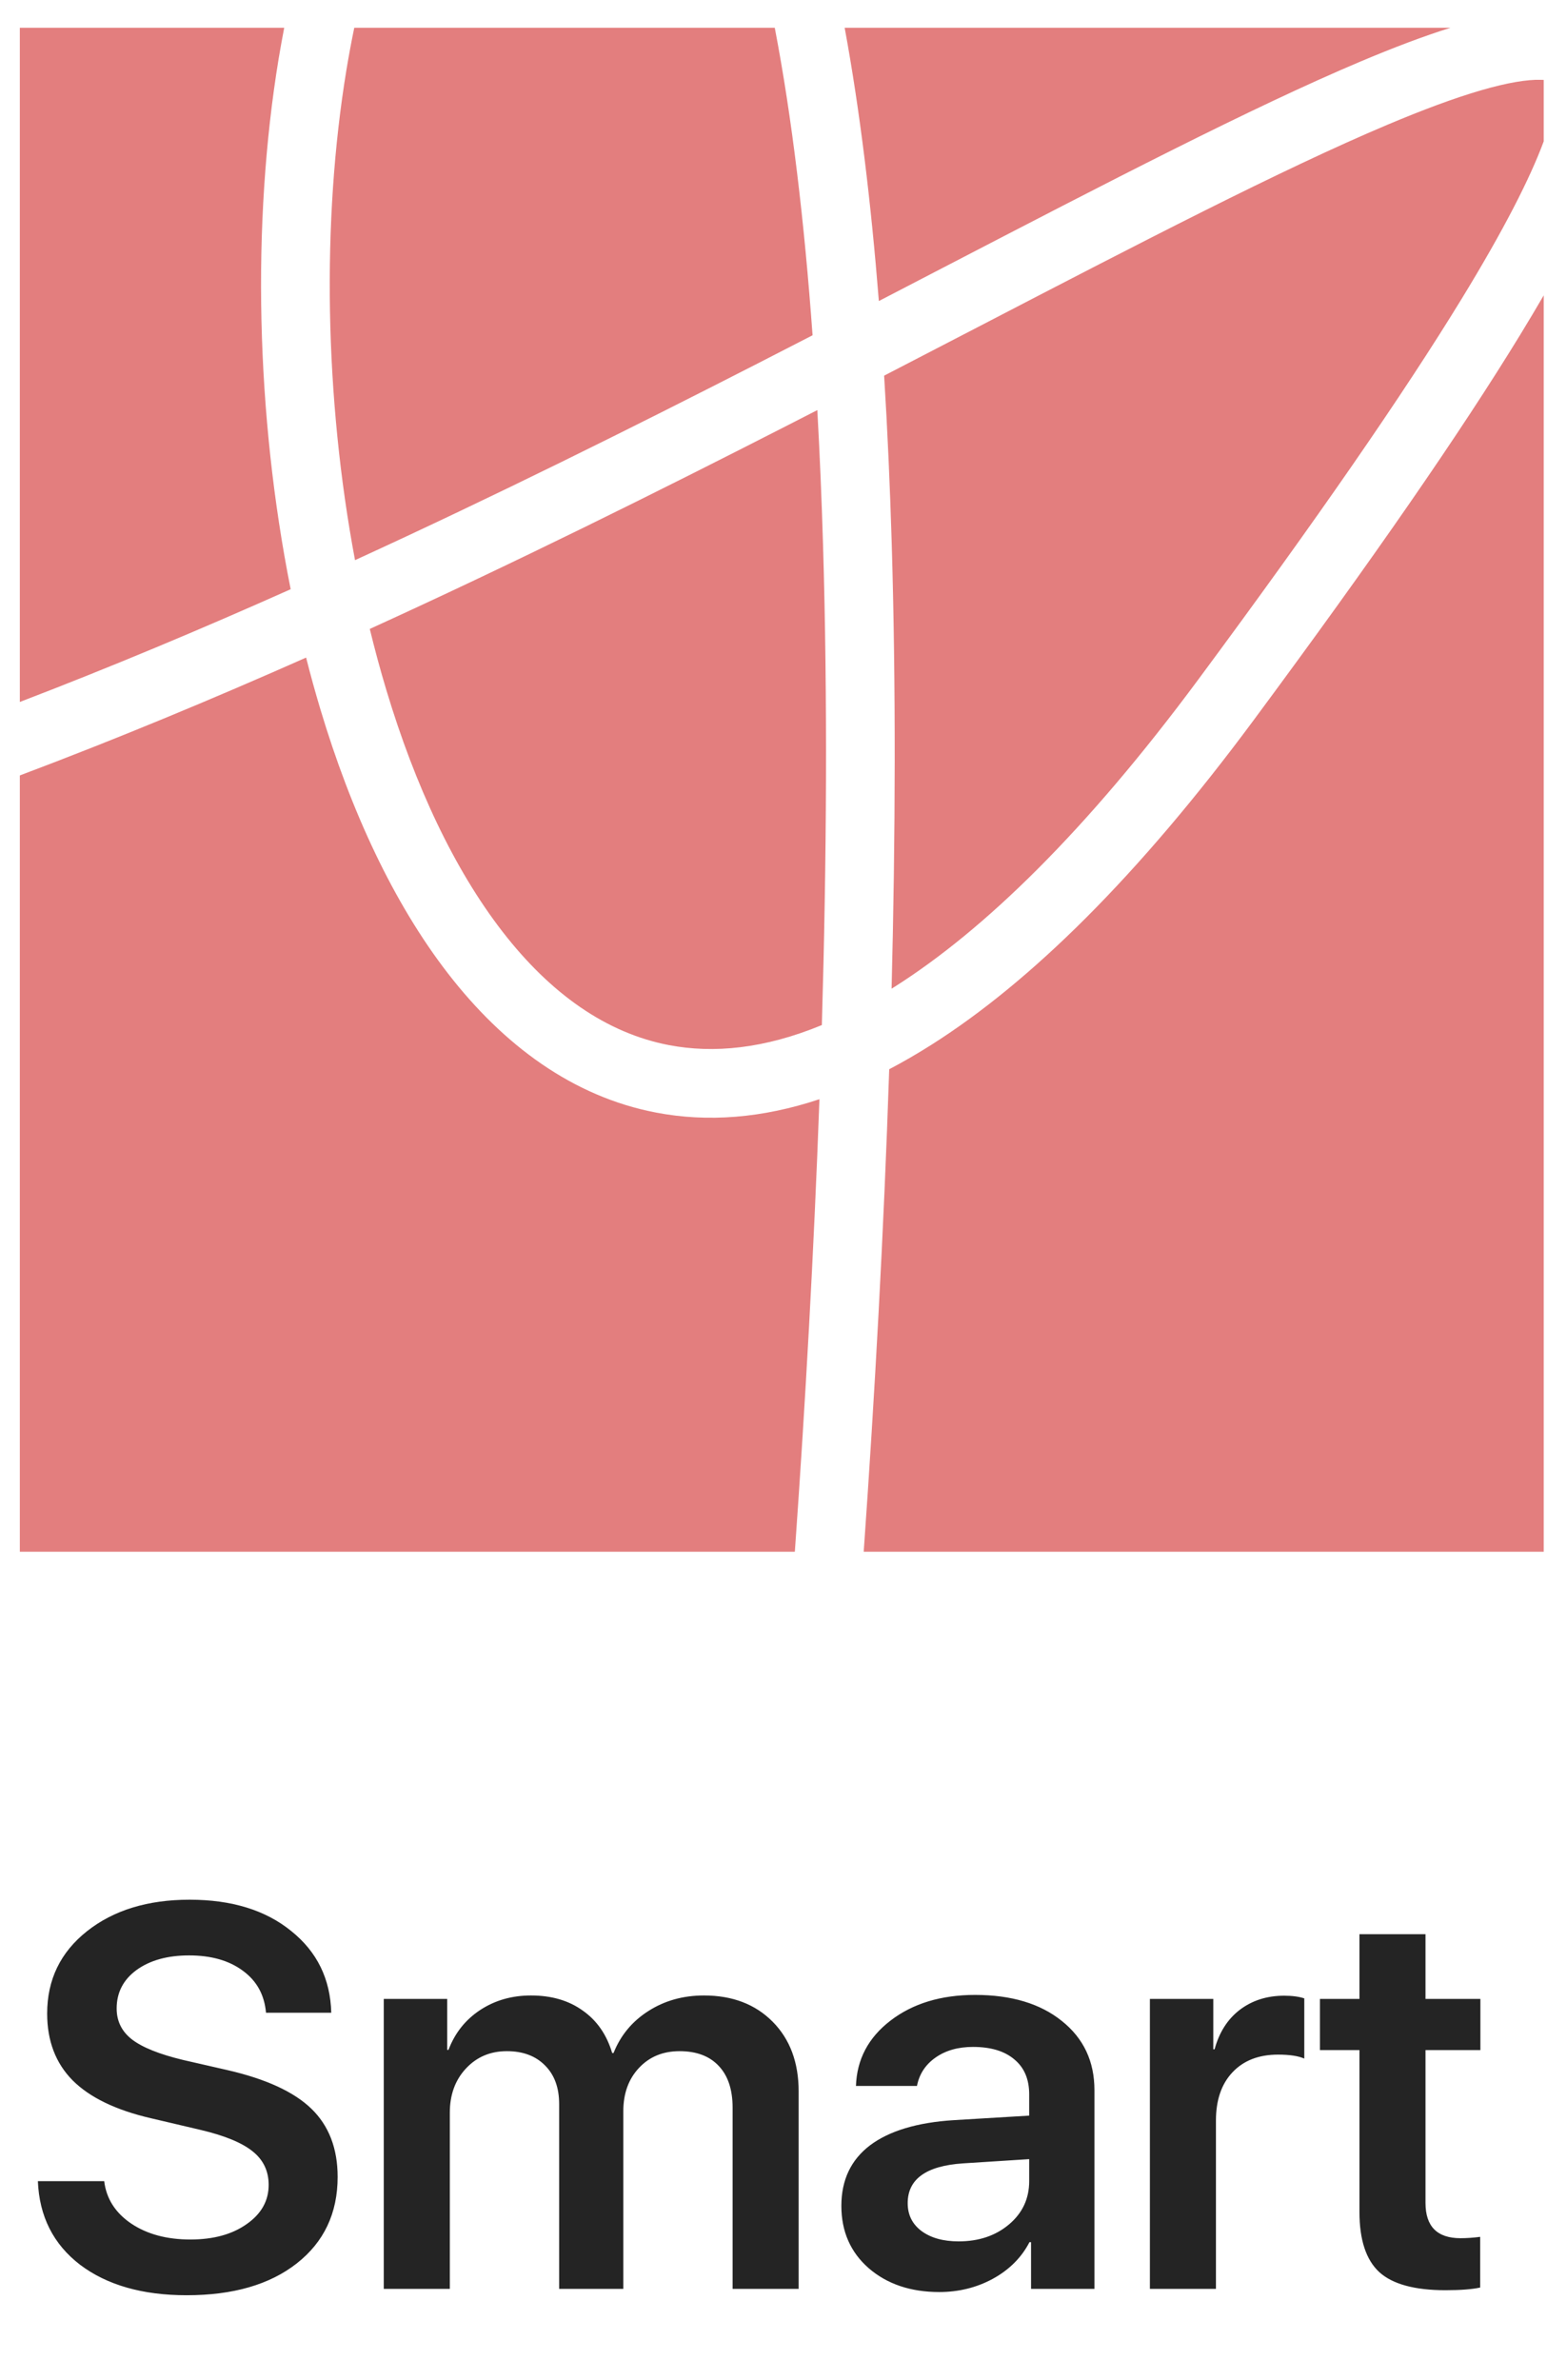 <?xml version="1.0" encoding="UTF-8"?> <svg xmlns="http://www.w3.org/2000/svg" width="39" height="60" viewBox="0 0 39 60" fill="none"> <path d="M0.955 54.985H2.627C2.68 55.426 2.908 55.783 3.309 56.055C3.71 56.323 4.207 56.456 4.8 56.456C5.38 56.456 5.852 56.327 6.218 56.068C6.588 55.81 6.773 55.48 6.773 55.079C6.773 54.731 6.639 54.45 6.372 54.236C6.104 54.018 5.667 53.837 5.061 53.694L3.81 53.4C2.923 53.195 2.263 52.876 1.831 52.444C1.403 52.011 1.189 51.45 1.189 50.759C1.189 49.907 1.523 49.216 2.192 48.685C2.861 48.155 3.723 47.89 4.78 47.89C5.841 47.89 6.695 48.153 7.341 48.679C7.992 49.2 8.329 49.887 8.351 50.739H6.706C6.666 50.288 6.472 49.936 6.124 49.682C5.776 49.423 5.324 49.294 4.767 49.294C4.223 49.294 3.781 49.417 3.442 49.662C3.108 49.907 2.941 50.23 2.941 50.632C2.941 50.953 3.07 51.213 3.329 51.414C3.592 51.615 4.02 51.786 4.613 51.929L5.723 52.183C6.699 52.406 7.408 52.731 7.85 53.159C8.291 53.587 8.512 54.16 8.512 54.878C8.512 55.792 8.168 56.519 7.482 57.058C6.8 57.593 5.875 57.861 4.706 57.861C3.592 57.861 2.696 57.604 2.018 57.092C1.345 56.575 0.99 55.872 0.955 54.985ZM9.675 57.7V50.391H11.274V51.675H11.307C11.467 51.251 11.733 50.917 12.103 50.672C12.477 50.426 12.905 50.304 13.387 50.304C13.904 50.304 14.339 50.431 14.691 50.685C15.048 50.935 15.295 51.291 15.433 51.755H15.467C15.645 51.309 15.937 50.957 16.343 50.698C16.753 50.435 17.221 50.304 17.747 50.304C18.465 50.304 19.042 50.525 19.479 50.966C19.916 51.407 20.134 51.993 20.134 52.725V57.7H18.469V53.133C18.469 52.678 18.353 52.328 18.122 52.083C17.89 51.833 17.56 51.708 17.132 51.708C16.713 51.708 16.372 51.849 16.109 52.13C15.846 52.41 15.714 52.774 15.714 53.22V57.7H14.096V53.039C14.096 52.629 13.978 52.306 13.741 52.069C13.505 51.829 13.184 51.708 12.778 51.708C12.359 51.708 12.014 51.855 11.742 52.15C11.474 52.439 11.34 52.809 11.34 53.26V57.7H9.675ZM24.167 56.503C24.675 56.503 25.099 56.361 25.438 56.075C25.776 55.79 25.946 55.426 25.946 54.985V54.43L24.274 54.537C23.347 54.599 22.883 54.934 22.883 55.54C22.883 55.834 22.999 56.068 23.231 56.242C23.467 56.416 23.779 56.503 24.167 56.503ZM23.679 57.78C22.957 57.78 22.364 57.58 21.9 57.179C21.441 56.777 21.211 56.254 21.211 55.607C21.211 54.956 21.452 54.448 21.933 54.082C22.419 53.717 23.124 53.505 24.047 53.447L25.946 53.333V52.798C25.946 52.415 25.821 52.121 25.572 51.916C25.326 51.706 24.979 51.601 24.528 51.601C24.154 51.601 23.839 51.69 23.585 51.869C23.331 52.047 23.175 52.285 23.117 52.584H21.579C21.601 51.916 21.891 51.367 22.448 50.939C23.01 50.507 23.721 50.29 24.582 50.29C25.496 50.29 26.225 50.509 26.768 50.946C27.317 51.383 27.591 51.965 27.591 52.691V57.7H25.993V56.523H25.953C25.752 56.911 25.444 57.219 25.03 57.446C24.62 57.669 24.169 57.78 23.679 57.78ZM28.989 57.7V50.391H30.587V51.661H30.62C30.736 51.233 30.948 50.901 31.256 50.665C31.568 50.429 31.94 50.31 32.373 50.31C32.578 50.31 32.747 50.333 32.881 50.377V51.895C32.734 51.829 32.513 51.795 32.219 51.795C31.733 51.795 31.349 51.944 31.069 52.243C30.792 52.537 30.654 52.943 30.654 53.46V57.7H28.989ZM34.272 48.759H35.937V50.391H37.321V51.681H35.937V55.533C35.937 56.126 36.231 56.423 36.82 56.423C36.971 56.423 37.136 56.412 37.315 56.389V57.667C37.114 57.711 36.822 57.734 36.439 57.734C35.663 57.734 35.108 57.582 34.773 57.279C34.439 56.971 34.272 56.465 34.272 55.761V51.681H33.276V50.391H34.272V48.759Z" fill="#242424"></path> <path fill-rule="evenodd" clip-rule="evenodd" d="M19.532 0.7H8.931C8.859 1.046 8.794 1.399 8.734 1.759C8.104 5.585 8.185 10.042 8.95 14.121C12.476 12.505 15.894 10.803 19.095 9.166C19.563 8.927 20.026 8.689 20.485 8.452C20.277 5.576 19.965 2.956 19.532 0.7ZM21.294 0.7C21.675 2.765 21.957 5.088 22.156 7.589C22.703 7.305 23.242 7.026 23.772 6.75L23.774 6.749C27.933 4.59 31.564 2.705 34.306 1.548C35.129 1.201 35.886 0.913 36.566 0.7H21.294ZM38.917 2.015V3.564C38.573 4.494 37.914 5.79 36.85 7.531C35.381 9.934 33.206 13.084 30.215 17.122C27.369 20.965 24.813 23.44 22.566 24.868C22.536 24.887 22.506 24.906 22.477 24.924C22.576 21.065 22.587 17.264 22.48 13.687C22.436 12.244 22.374 10.835 22.289 9.47C23.091 9.055 23.874 8.649 24.637 8.253L24.639 8.252C28.77 6.107 32.306 4.272 34.979 3.144C35.885 2.762 36.672 2.47 37.335 2.277C38.008 2.081 38.502 2.003 38.837 2.012C38.866 2.012 38.893 2.014 38.917 2.015ZM38.917 7.446V39.117H21.774C22.054 35.161 22.281 31.042 22.417 26.955C22.772 26.768 23.132 26.56 23.494 26.33C25.987 24.747 28.69 22.09 31.606 18.153C34.609 14.099 36.82 10.902 38.328 8.434C38.536 8.093 38.733 7.763 38.917 7.446ZM20.038 39.117C20.302 35.405 20.519 31.548 20.658 27.71C19.213 28.191 17.838 28.295 16.544 28.048C14.434 27.646 12.688 26.34 11.299 24.547C9.912 22.756 8.844 20.436 8.079 17.887C7.95 17.457 7.829 17.02 7.717 16.577C5.343 17.63 2.926 18.635 0.5 19.548V39.117H20.038ZM0.5 17.696C2.794 16.817 5.079 15.858 7.328 14.854C6.452 10.464 6.341 5.632 7.025 1.478C7.069 1.216 7.115 0.957 7.165 0.7H0.5V17.696ZM19.883 10.708C20.125 10.584 20.366 10.461 20.605 10.338C20.666 11.441 20.714 12.577 20.749 13.739C20.864 17.578 20.841 21.683 20.719 25.841C19.267 26.441 17.987 26.56 16.868 26.347C15.291 26.046 13.883 25.055 12.668 23.486C11.451 21.914 10.463 19.806 9.738 17.389C9.587 16.888 9.449 16.376 9.322 15.855C13.008 14.175 16.57 12.402 19.883 10.708Z" fill="#E37E7E"></path> </svg> 